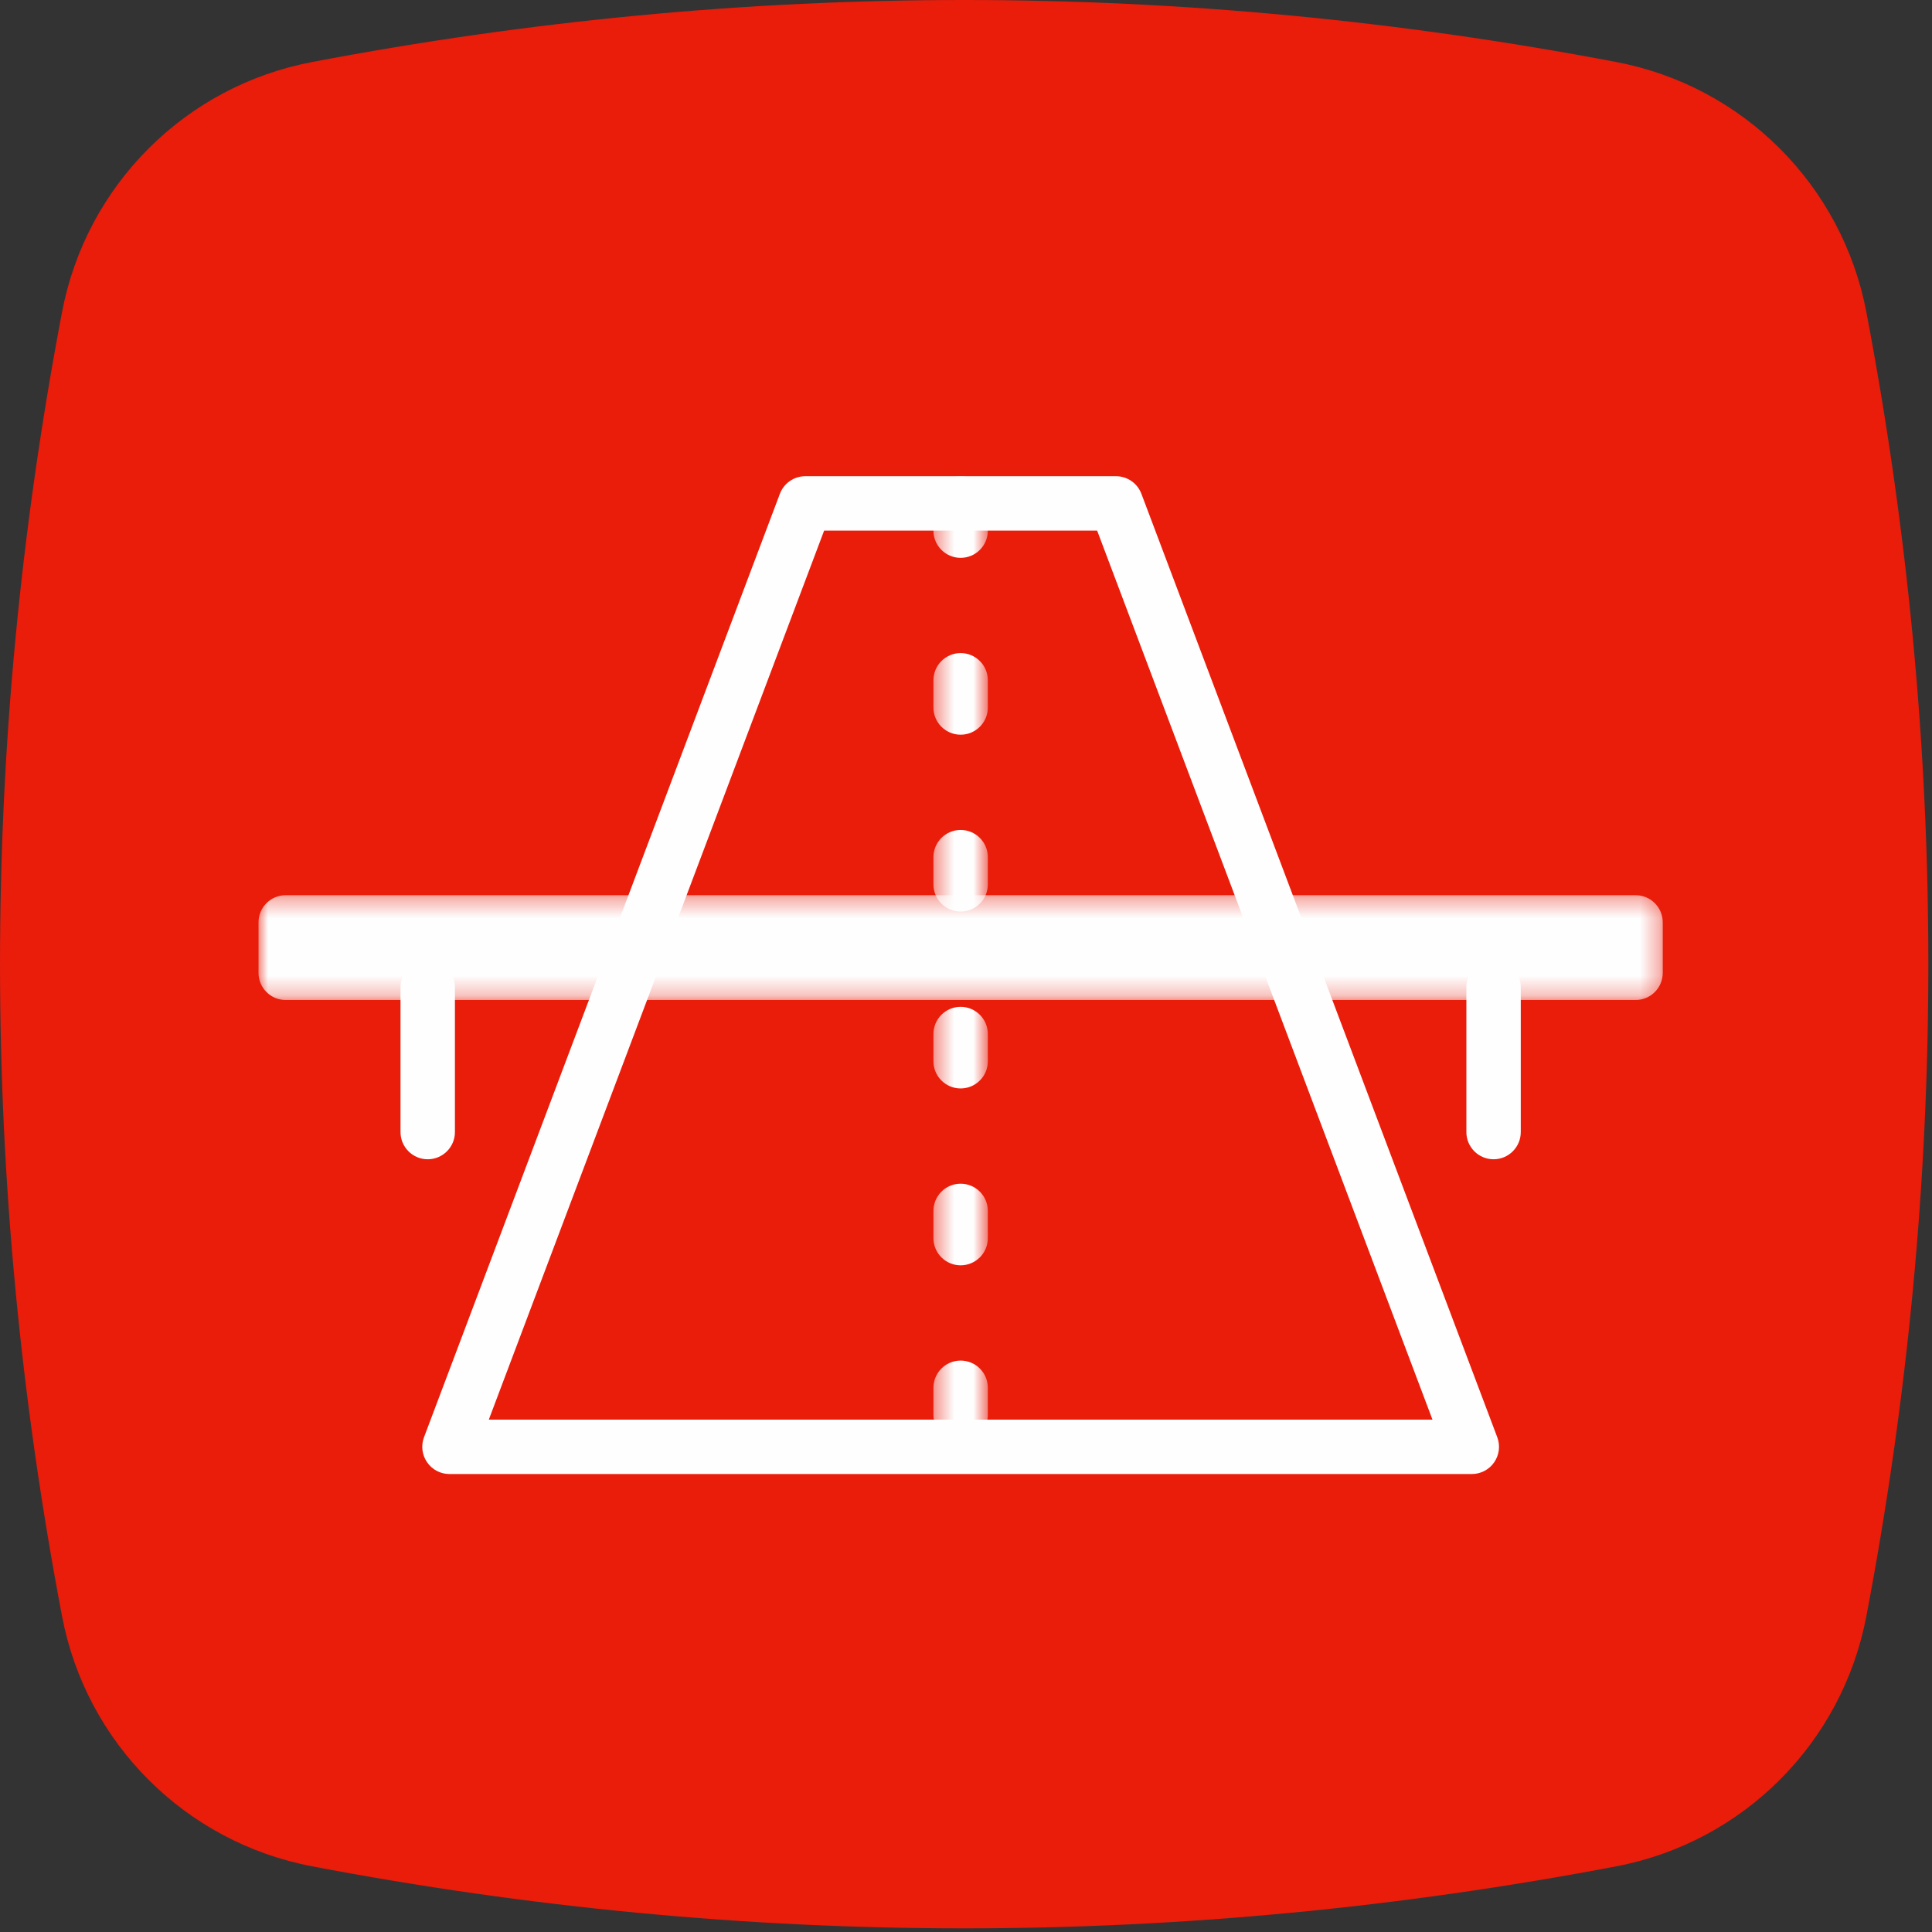 <?xml version="1.0" encoding="UTF-8"?>
<svg width="100px" height="100px" viewBox="0 0 100 100" version="1.1" xmlns="http://www.w3.org/2000/svg" xmlns:xlink="http://www.w3.org/1999/xlink">
    <rect x="0" y="0" width="100" height="100" fill="#333333" stroke="none"/>
    <!-- Generator: Sketch 51.3 (57544) - http://www.bohemiancoding.com/sketch -->
    <title>autostrada</title>
    <desc>Created with Sketch.</desc>
    <defs>
        <polygon id="path-1" points="0 0.32 72.685 0.32 72.685 5.747 0 5.747"></polygon>
        <polygon id="path-3" points="0.427 0.465 3.244 0.465 3.244 50.465 0.427 50.465"></polygon>
    </defs>
    <g id="Symbols" stroke="none" stroke-width="1" fill="none" fill-rule="evenodd">
        <g id="autostrada">
            <g id="Group">
                <g id="Group-12" fill="#EA1C0A">
                    <path d="M83.659,3.21 C72.41,1.068 61.154,7.04225352e-05 49.905,7.04225352e-05 C38.656,7.04225352e-05 27.404,1.068 16.155,3.21 C9.592,4.456 4.462,9.587 3.212,16.149 C-1.07,38.652 -1.07,61.155 3.212,83.658 C4.462,90.227 9.592,95.351 16.155,96.601 C27.404,98.742 38.656,99.811 49.905,99.811 C61.154,99.811 72.411,98.742 83.659,96.601 C90.221,95.351 95.349,90.227 96.602,83.658 C100.881,61.155 100.881,38.652 96.602,16.149 C95.349,9.587 90.221,4.456 83.659,3.21" id="Fill-1"></path>
                </g>
                <g id="Group-15" transform="translate(13.38, 23.944)">
                    <polygon id="Fill-1" fill="#FEFEFE" points="1.408 26.408 71.277 26.408 71.277 23.798 1.408 23.798"></polygon>
                    <g id="Group-14" transform="translate(0, 0.239)">
                        <g id="Group-4" transform="translate(0, 21.831)">
                            <mask id="mask-2" fill="white">
                                <use xlink:href="#path-1"></use>
                            </mask>
                            <g id="Clip-3"></g>
                            <path d="M71.277,5.747 L1.408,5.747 C0.631,5.747 -7.04225352e-05,5.116 -7.04225352e-05,4.338 L-7.04225352e-05,1.728 C-7.04225352e-05,0.95 0.631,0.32 1.408,0.32 L71.277,0.32 C72.054,0.32 72.685,0.95 72.685,1.728 L72.685,4.338 C72.685,5.116 72.054,5.747 71.277,5.747" id="Fill-2" fill="#FEFEFE" mask="url(#mask-2)"></path>
                        </g>
                        <path d="M8.758,35.821 C7.981,35.821 7.35,35.19 7.35,34.413 L7.35,26.921 C7.35,26.143 7.981,25.513 8.758,25.513 C9.536,25.513 10.167,26.143 10.167,26.921 L10.167,34.413 C10.167,35.19 9.536,35.821 8.758,35.821" id="Fill-5" fill="#FEFEFE"></path>
                        <path d="M63.927,35.821 C63.15,35.821 62.519,35.19 62.519,34.413 L62.519,26.921 C62.519,26.143 63.15,25.513 63.927,25.513 C64.705,25.513 65.335,26.143 65.335,26.921 L65.335,34.413 C65.335,35.19 64.705,35.821 63.927,35.821" id="Fill-7" fill="#FEFEFE"></path>
                        <path d="M11.921,49.296 L60.764,49.296 L43.408,3.282 L29.277,3.282 L11.921,49.296 Z M62.8,52.113 L9.884,52.113 C9.422,52.113 8.989,51.886 8.727,51.506 C8.463,51.125 8.403,50.64 8.567,50.207 L26.986,1.377 C27.193,0.828 27.718,0.465 28.304,0.465 L44.381,0.465 C44.967,0.465 45.492,0.828 45.699,1.377 L64.118,50.207 C64.282,50.64 64.222,51.125 63.959,51.506 C63.696,51.886 63.262,52.113 62.8,52.113 Z" id="Fill-9" fill="#FEFEFE"></path>
                        <g id="Group-13" transform="translate(34.507, 0)">
                            <mask id="mask-4" fill="white">
                                <use xlink:href="#path-3"></use>
                            </mask>
                            <g id="Clip-12"></g>
                            <path d="M1.835,4.691 C1.058,4.691 0.427,4.06 0.427,3.282 L0.427,1.874 C0.427,1.096 1.058,0.465 1.835,0.465 C2.613,0.465 3.244,1.096 3.244,1.874 L3.244,3.282 C3.244,4.06 2.613,4.691 1.835,4.691 M1.835,13.845 C1.058,13.845 0.427,13.215 0.427,12.437 L0.427,11.029 C0.427,10.251 1.058,9.62 1.835,9.62 C2.613,9.62 3.244,10.251 3.244,11.029 L3.244,12.437 C3.244,13.215 2.613,13.845 1.835,13.845 M1.835,23 C1.058,23 0.427,22.369 0.427,21.592 L0.427,20.184 C0.427,19.406 1.058,18.775 1.835,18.775 C2.613,18.775 3.244,19.406 3.244,20.184 L3.244,21.592 C3.244,22.369 2.613,23 1.835,23 M1.835,32.155 C1.058,32.155 0.427,31.524 0.427,30.747 L0.427,29.338 C0.427,28.561 1.058,27.93 1.835,27.93 C2.613,27.93 3.244,28.561 3.244,29.338 L3.244,30.747 C3.244,31.524 2.613,32.155 1.835,32.155 M1.835,41.31 C1.058,41.31 0.427,40.679 0.427,39.902 L0.427,38.493 C0.427,37.716 1.058,37.085 1.835,37.085 C2.613,37.085 3.244,37.716 3.244,38.493 L3.244,39.902 C3.244,40.679 2.613,41.31 1.835,41.31 M1.835,50.465 C1.058,50.465 0.427,49.834 0.427,49.057 L0.427,47.648 C0.427,46.871 1.058,46.24 1.835,46.24 C2.613,46.24 3.244,46.871 3.244,47.648 L3.244,49.057 C3.244,49.834 2.613,50.465 1.835,50.465" id="Fill-11" fill="#FEFEFE" mask="url(#mask-4)"></path>
                        </g>
                    </g>
                </g>
            </g>
        </g>
    </g>
</svg>